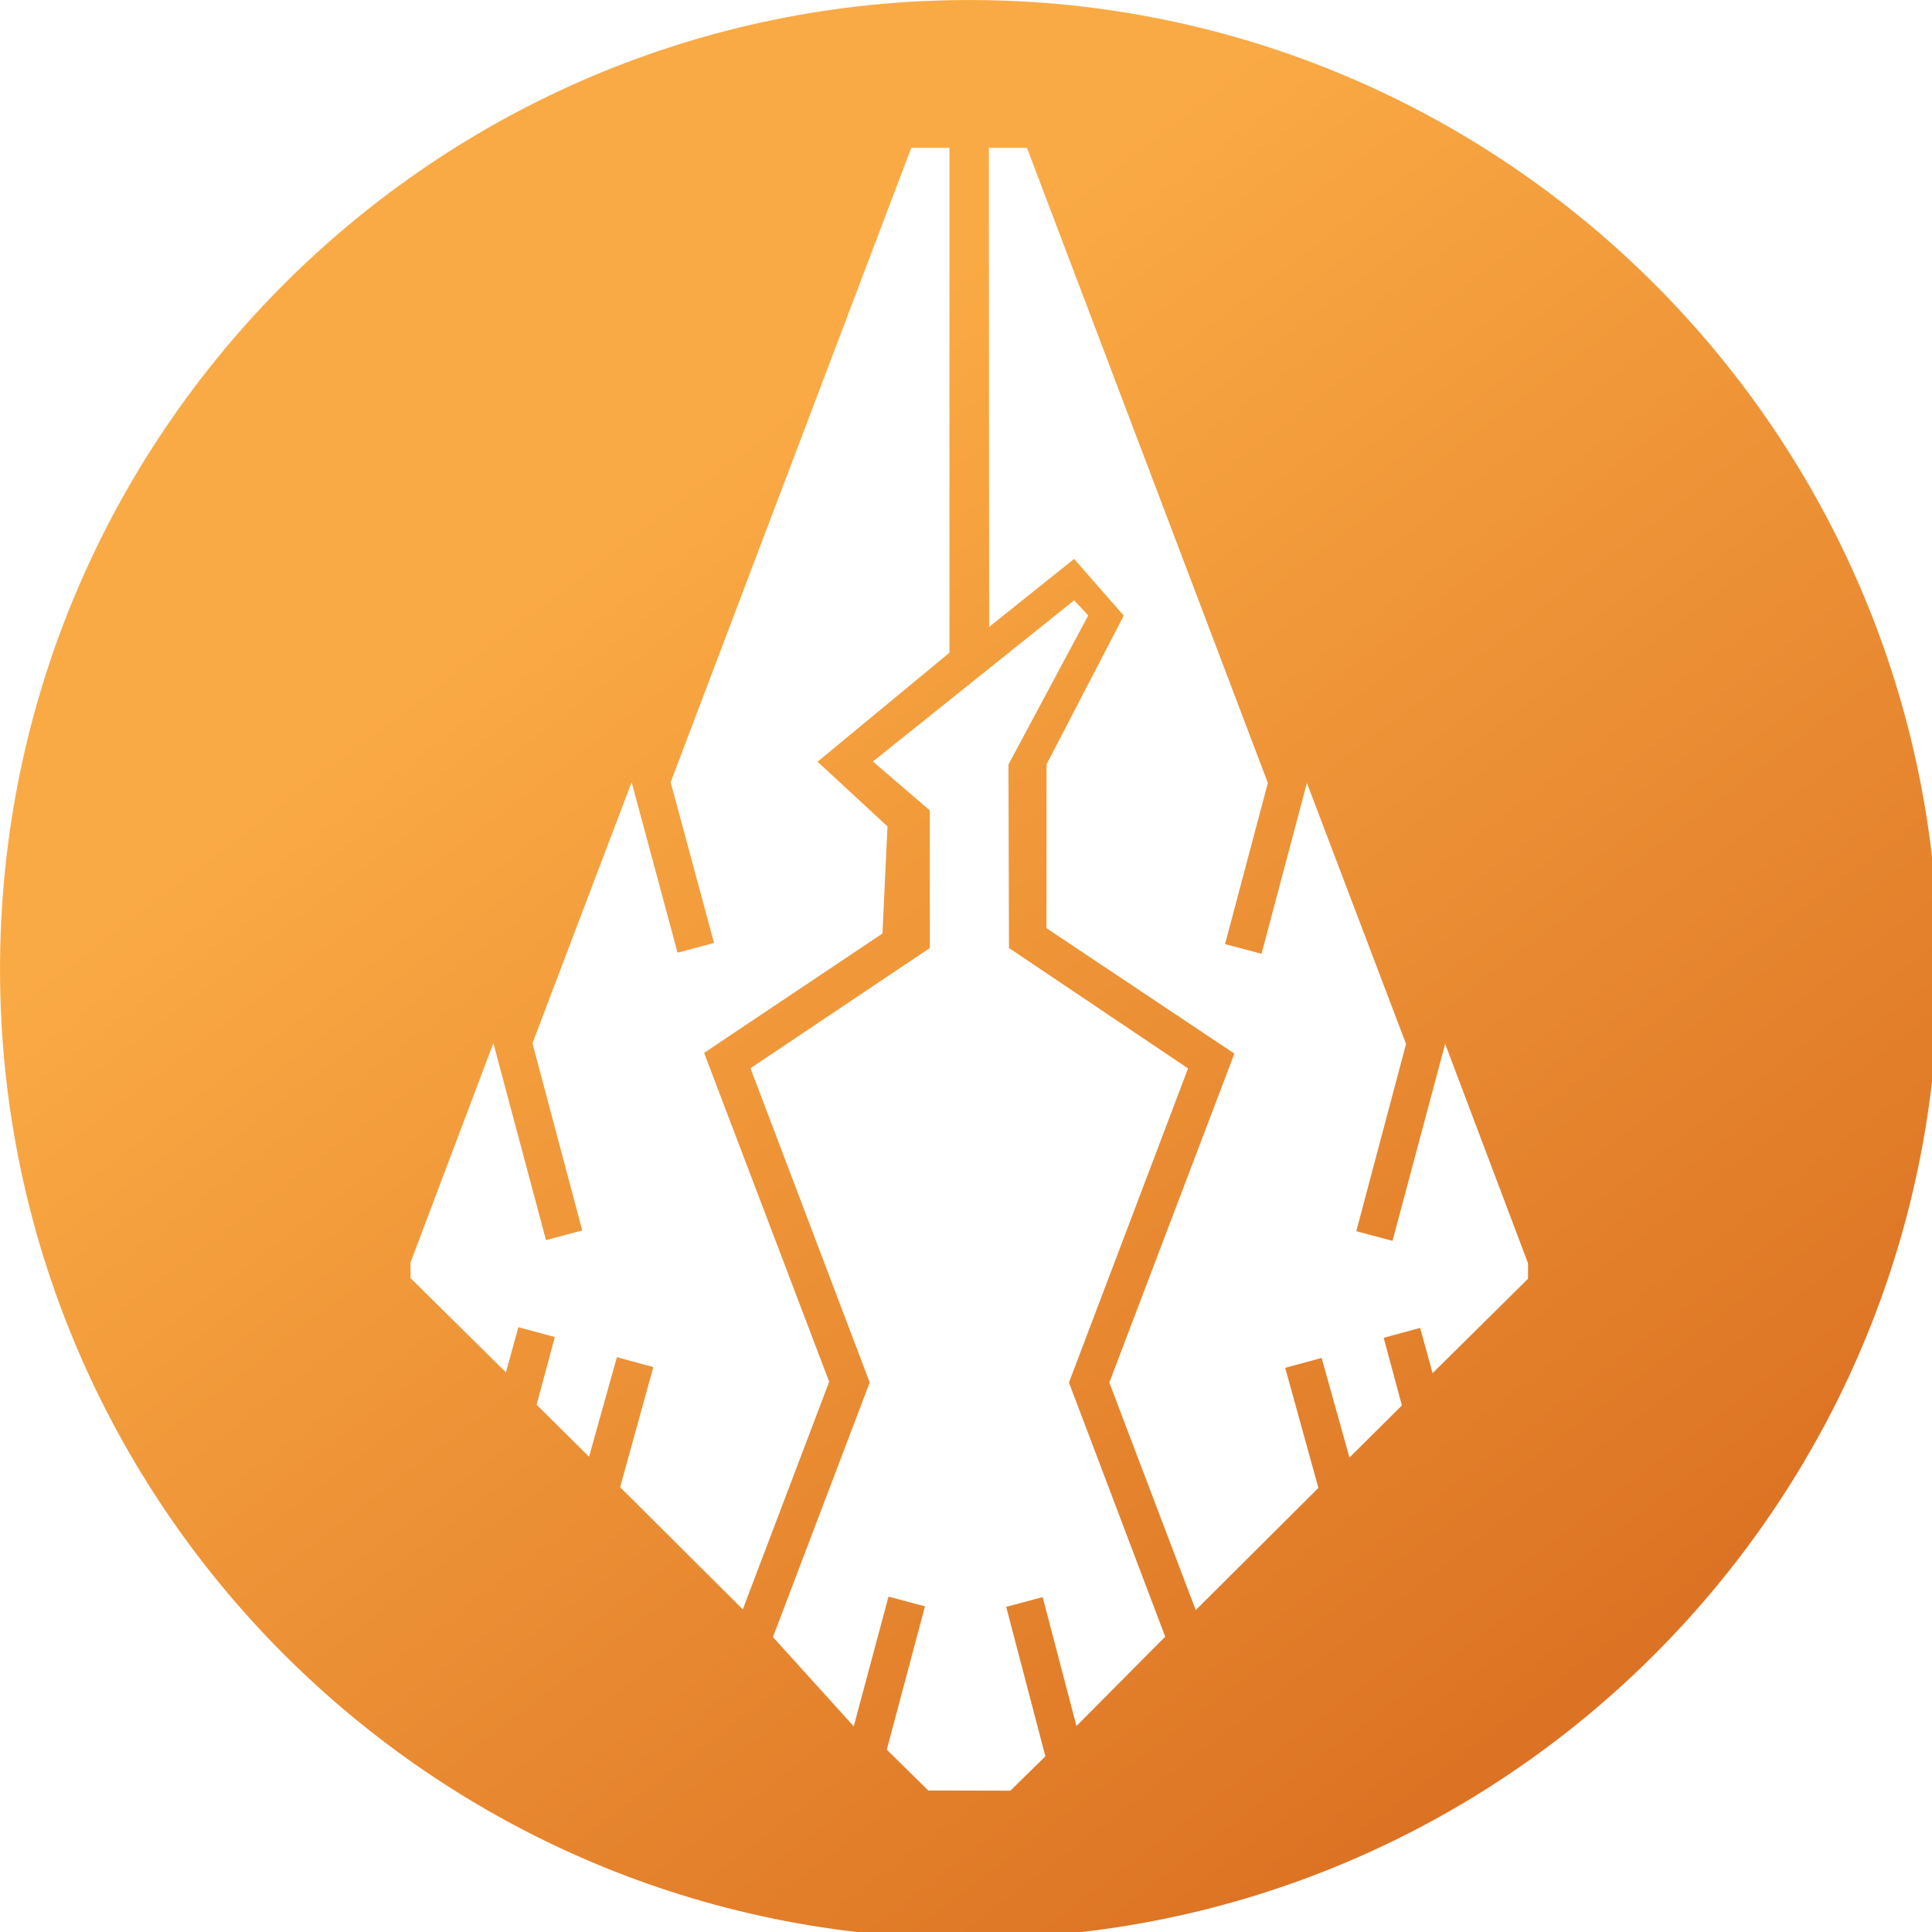 <?xml version="1.0" encoding="UTF-8" standalone="no"?>
<!DOCTYPE svg PUBLIC "-//W3C//DTD SVG 1.1//EN" "http://www.w3.org/Graphics/SVG/1.1/DTD/svg11.dtd">
<svg width="100%" height="100%" viewBox="0 0 1200 1200" version="1.1" xmlns="http://www.w3.org/2000/svg" xmlns:xlink="http://www.w3.org/1999/xlink" xml:space="preserve" xmlns:serif="http://www.serif.com/" style="fill-rule:evenodd;clip-rule:evenodd;stroke-linejoin:round;stroke-miterlimit:2;">
    <g transform="matrix(0.123,0,0,0.123,-5.221,-4.66)">
        <path d="M4936.96,38.009C7638.24,38.009 9831.33,2231.11 9831.33,4932.38C9831.33,7633.66 7638.24,9826.75 4936.96,9826.75C2235.68,9826.75 42.59,7633.66 42.59,4932.38C42.59,2231.1 2235.69,38.009 4936.96,38.009ZM6041.85,5433.11L5137.5,4824.89L5134.9,3898.51L5537.68,3145.89L5466.76,3069.32L4450.34,3883.38L4737.76,4130.2L4737.76,4825.14L3832.17,5432.15L4434.28,7019.01L3945.62,8304.64L4353.61,8755.37L4529.12,8100.56L4713.38,8149.56L4520.5,8872.92L4729.9,9079.4L5144.6,9080.35L5321.37,8906.94L5123.42,8151.95L5307.68,8102.94L5478.31,8753.77L5926.5,8302.77L5440.37,7019.39L6041.85,5433.11L6041.85,5433.11L6041.85,5433.11ZM7340.13,5309.08L7074.31,6303.87L6891.36,6255.1L7142.63,5309.64L6641.95,3991.57L6412.85,4854.36L6228.61,4805.36L6444.81,3991.62L5228.32,784.595L5035.96,784.415L5037.32,3203.49L5466.4,2860.28L5717.12,3146.59L5327.32,3897.56L5326.85,4724.89L6275.87,5358.4L5644.26,7019.21L6080.63,8168.48L6699.93,7551.52L6532.33,6945.11L6716.33,6895.14L6856.89,7397.88L7121.65,7135.04L7029.73,6793.47L7213.71,6743.51L7276.77,6971.83L7758.57,6495.3L7758.65,6417.31L7340.14,5309.07L7340.13,5309.08L7340.13,5309.08ZM3429.07,3987.86L3648.14,4799.53L3463.88,4848.55L3231.94,3987.81L2731.27,5305.88L2982.55,6251.34L2799.59,6300.11L2533.77,5305.36L2115.28,6413.56L2115.33,6491.59L2597.16,6968.09L2660.19,6739.73L2844.19,6789.7L2752.25,7131.27L3017,7394.13L3157.58,6891.39L3341.58,6941.32L3173.97,7547.8L3793.3,8164.75L4229.63,7015.47L3598.04,5354.63L4498.65,4751.85L4524.01,4210.84L4170.93,3884.34L4836.85,3333.97L4836.85,784.482L4644.06,784.414L3429.07,3987.85L3429.07,3987.85L3429.07,3987.86Z" style="fill:url(#_Linear1);"/>
    </g>
    <defs>
        <linearGradient id="_Linear1" x1="0" y1="0" x2="1" y2="0" gradientUnits="userSpaceOnUse" gradientTransform="matrix(6057.08,7618.37,-7618.37,6057.08,3365.82,2476.85)"><stop offset="0" style="stop-color:rgb(250,170,68);stop-opacity:1"/><stop offset="1" style="stop-color:rgb(212,100,27);stop-opacity:1"/></linearGradient>
    </defs>
</svg>
